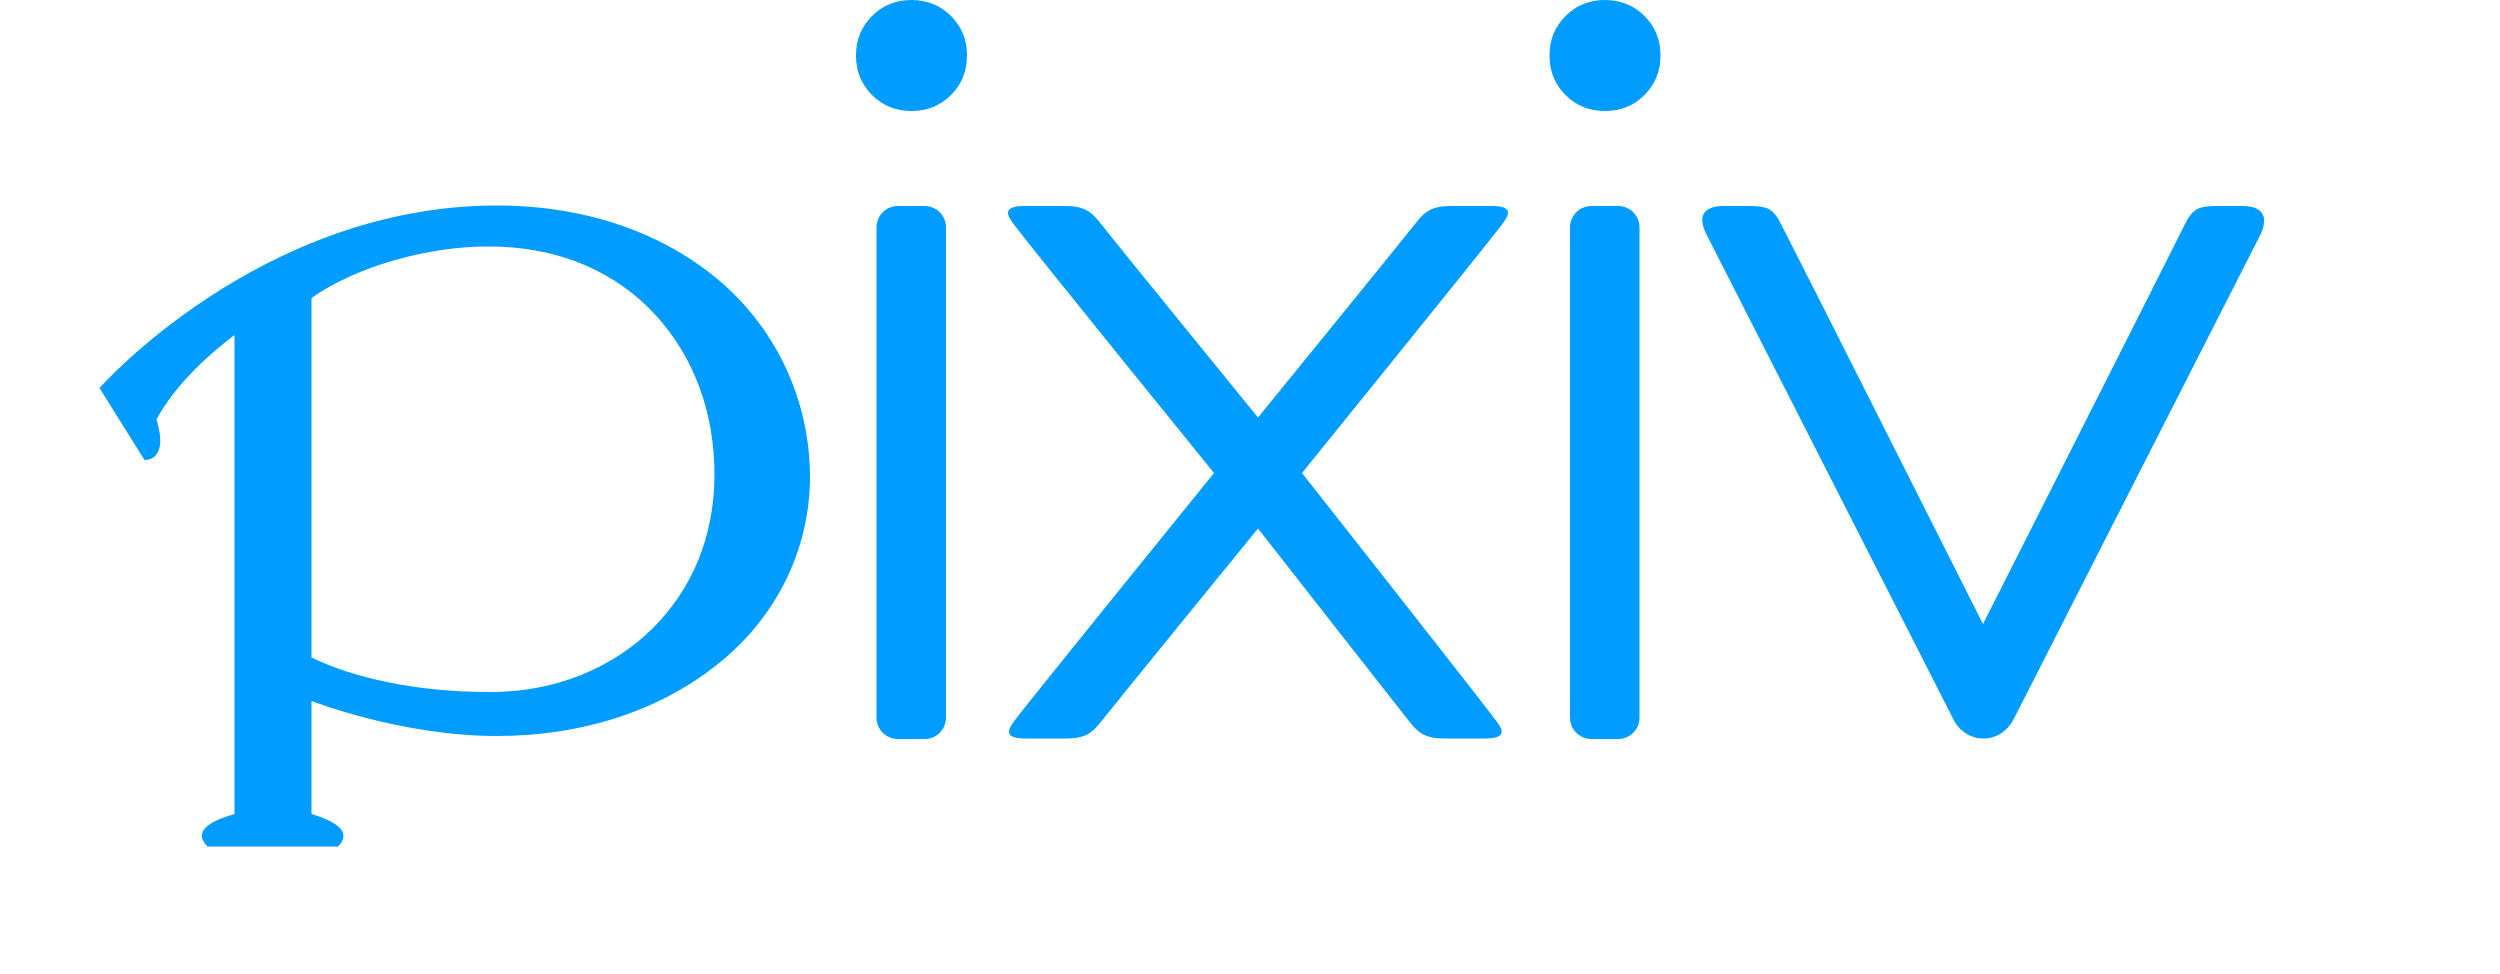 <?xml version="1.0" encoding="utf-8"?>
<!-- Generator: Adobe Illustrator 22.0.1, SVG Export Plug-In . SVG Version: 6.00 Build 0)  -->
<svg version="1.1" id="レイヤー_1" xmlns="http://www.w3.org/2000/svg" xmlns:xlink="http://www.w3.org/1999/xlink" x="0px"
	 y="0px" viewBox="0 0 500 194.7" style="enable-background:new 0 0 500 194.7;" xml:space="preserve">
<style type="text/css">
	.st0{fill:#009CFF;}
</style>
<g id="pixivLogo">
</g>
<g id="レイヤー_1_1_">
	<g>
		<path class="st0" d="M144.3,56.5c-11.2-9.7-26.8-15.4-44.9-15.4c-47.3,0-79.5,36.5-79.5,36.5L28.9,92c0,0,5,0.4,2.4-8.1
			c2.3-4.3,6.8-10.2,15.6-16.9c0,0,0,90.9,0,95.8c-3.8,1.1-8.8,3.1-5.4,6.5c5.8,0,21.7,0,26.1,0c3.4-3.4-2-5.5-5.3-6.5
			c0-3.7,0-22.6,0-22.6s17.9,7,37.1,7c16.9,0,32.3-5,43.8-14.1c11.5-9,18.8-22.5,18.8-37.9C161.9,80.1,155.4,66.2,144.3,56.5z
			 M130.5,125.7c-7.9,7.8-19.4,12.8-32.7,12.7c-14.8,0-27.3-2.9-35.5-6.9c0,0,0-2.5,0-20.6c0-19.6,0-51.3,0-51.3
			c9-6.4,23.7-10.4,35.5-10.3c14.4,0,25.7,5.4,33.3,13.7c7.6,8.3,11.8,19.3,11.8,32.1C142.8,107.5,138.4,117.8,130.5,125.7z"/>
		<path class="st0" d="M184.9,41.2h-5.3c-2.4,0-4.3,1.9-4.3,4.3v98c0,2.4,1.9,4.3,4.3,4.3h5.3c2.4,0,4.3-1.9,4.3-4.3v-98
			C189.2,43.1,187.3,41.2,184.9,41.2z"/>
		<path class="st0" d="M323.6,41.2h-5.3c-2.4,0-4.3,1.9-4.3,4.3v98c0,2.4,1.9,4.3,4.3,4.3h5.3c2.4,0,4.3-1.9,4.3-4.3v-98
			C327.9,43.1,326,41.2,323.6,41.2z"/>
		<path class="st0" d="M448.4,41.2c-3.6,0-0.9,0-4.9,0c-3.9,0-5,0.5-6.7,4c-1.7,3.5-40.2,79.6-40.2,79.6s-38.4-76.2-40.2-79.6
			c-1.7-3.5-2.8-4-6.7-4c-4,0-1.3,0-4.9,0s-5.6,1.6-3.5,5.7c2.1,4.1,49.4,97,49.4,97c1.2,2.4,3.5,3.8,6,3.8c2.5,0,4.7-1.4,6-3.8v0
			c0.1-0.2,47.3-92.9,49.4-97C454,42.8,452,41.2,448.4,41.2z"/>
		<path class="st0" d="M281.7,144.1c2,2.6,3.4,3.6,7.3,3.6c3.9,0,2.9,0,8,0s3.2-2.3,1.8-4.1c-3.5-4.7-38.4-49-38.4-49
			s36.1-44.6,39.7-49.3c1.4-1.9,3.2-4.1-1.8-4.1c-5,0-4.1,0-8,0c-3.9,0-5.3,1-7.3,3.6c-2,2.6-31.4,38.7-31.4,38.7
			s-29.4-36.1-31.4-38.7c-2-2.6-3.4-3.6-7.3-3.6c-3.9,0-2.9,0-8,0c-5,0-3.2,2.3-1.8,4.1c3.5,4.7,39.7,49.3,39.7,49.3
			s-35.9,44.3-39.5,49c-1.4,1.9-3.2,4.1,1.8,4.1c5,0,4.1,0,8,0c3.9,0,5.3-1,7.3-3.6c2-2.6,31.2-38.4,31.2-38.4
			S279.7,141.6,281.7,144.1z"/>
		<path class="st0" d="M182.3,0c-3.2,0-5.8,1.1-7.9,3.2c-2.1,2.1-3.2,4.7-3.2,7.9c0,3.2,1.1,5.8,3.2,7.9c2.1,2.1,4.7,3.2,7.9,3.2
			c3.2,0,5.8-1.1,7.9-3.2c2.1-2.1,3.2-4.7,3.2-7.9c0-3.2-1.1-5.8-3.2-7.9C188.1,1.1,185.4,0,182.3,0z"/>
		<path class="st0" d="M321,0c-3.2,0-5.8,1.1-7.9,3.2c-2.1,2.1-3.2,4.7-3.2,7.9c0,3.2,1.1,5.8,3.2,7.9c2.1,2.1,4.7,3.2,7.9,3.2
			c3.2,0,5.8-1.1,7.9-3.2c2.1-2.1,3.2-4.7,3.2-7.9c0-3.2-1.1-5.8-3.2-7.9C326.8,1.1,324.1,0,321,0z"/>
	</g>
</g>
</svg>
